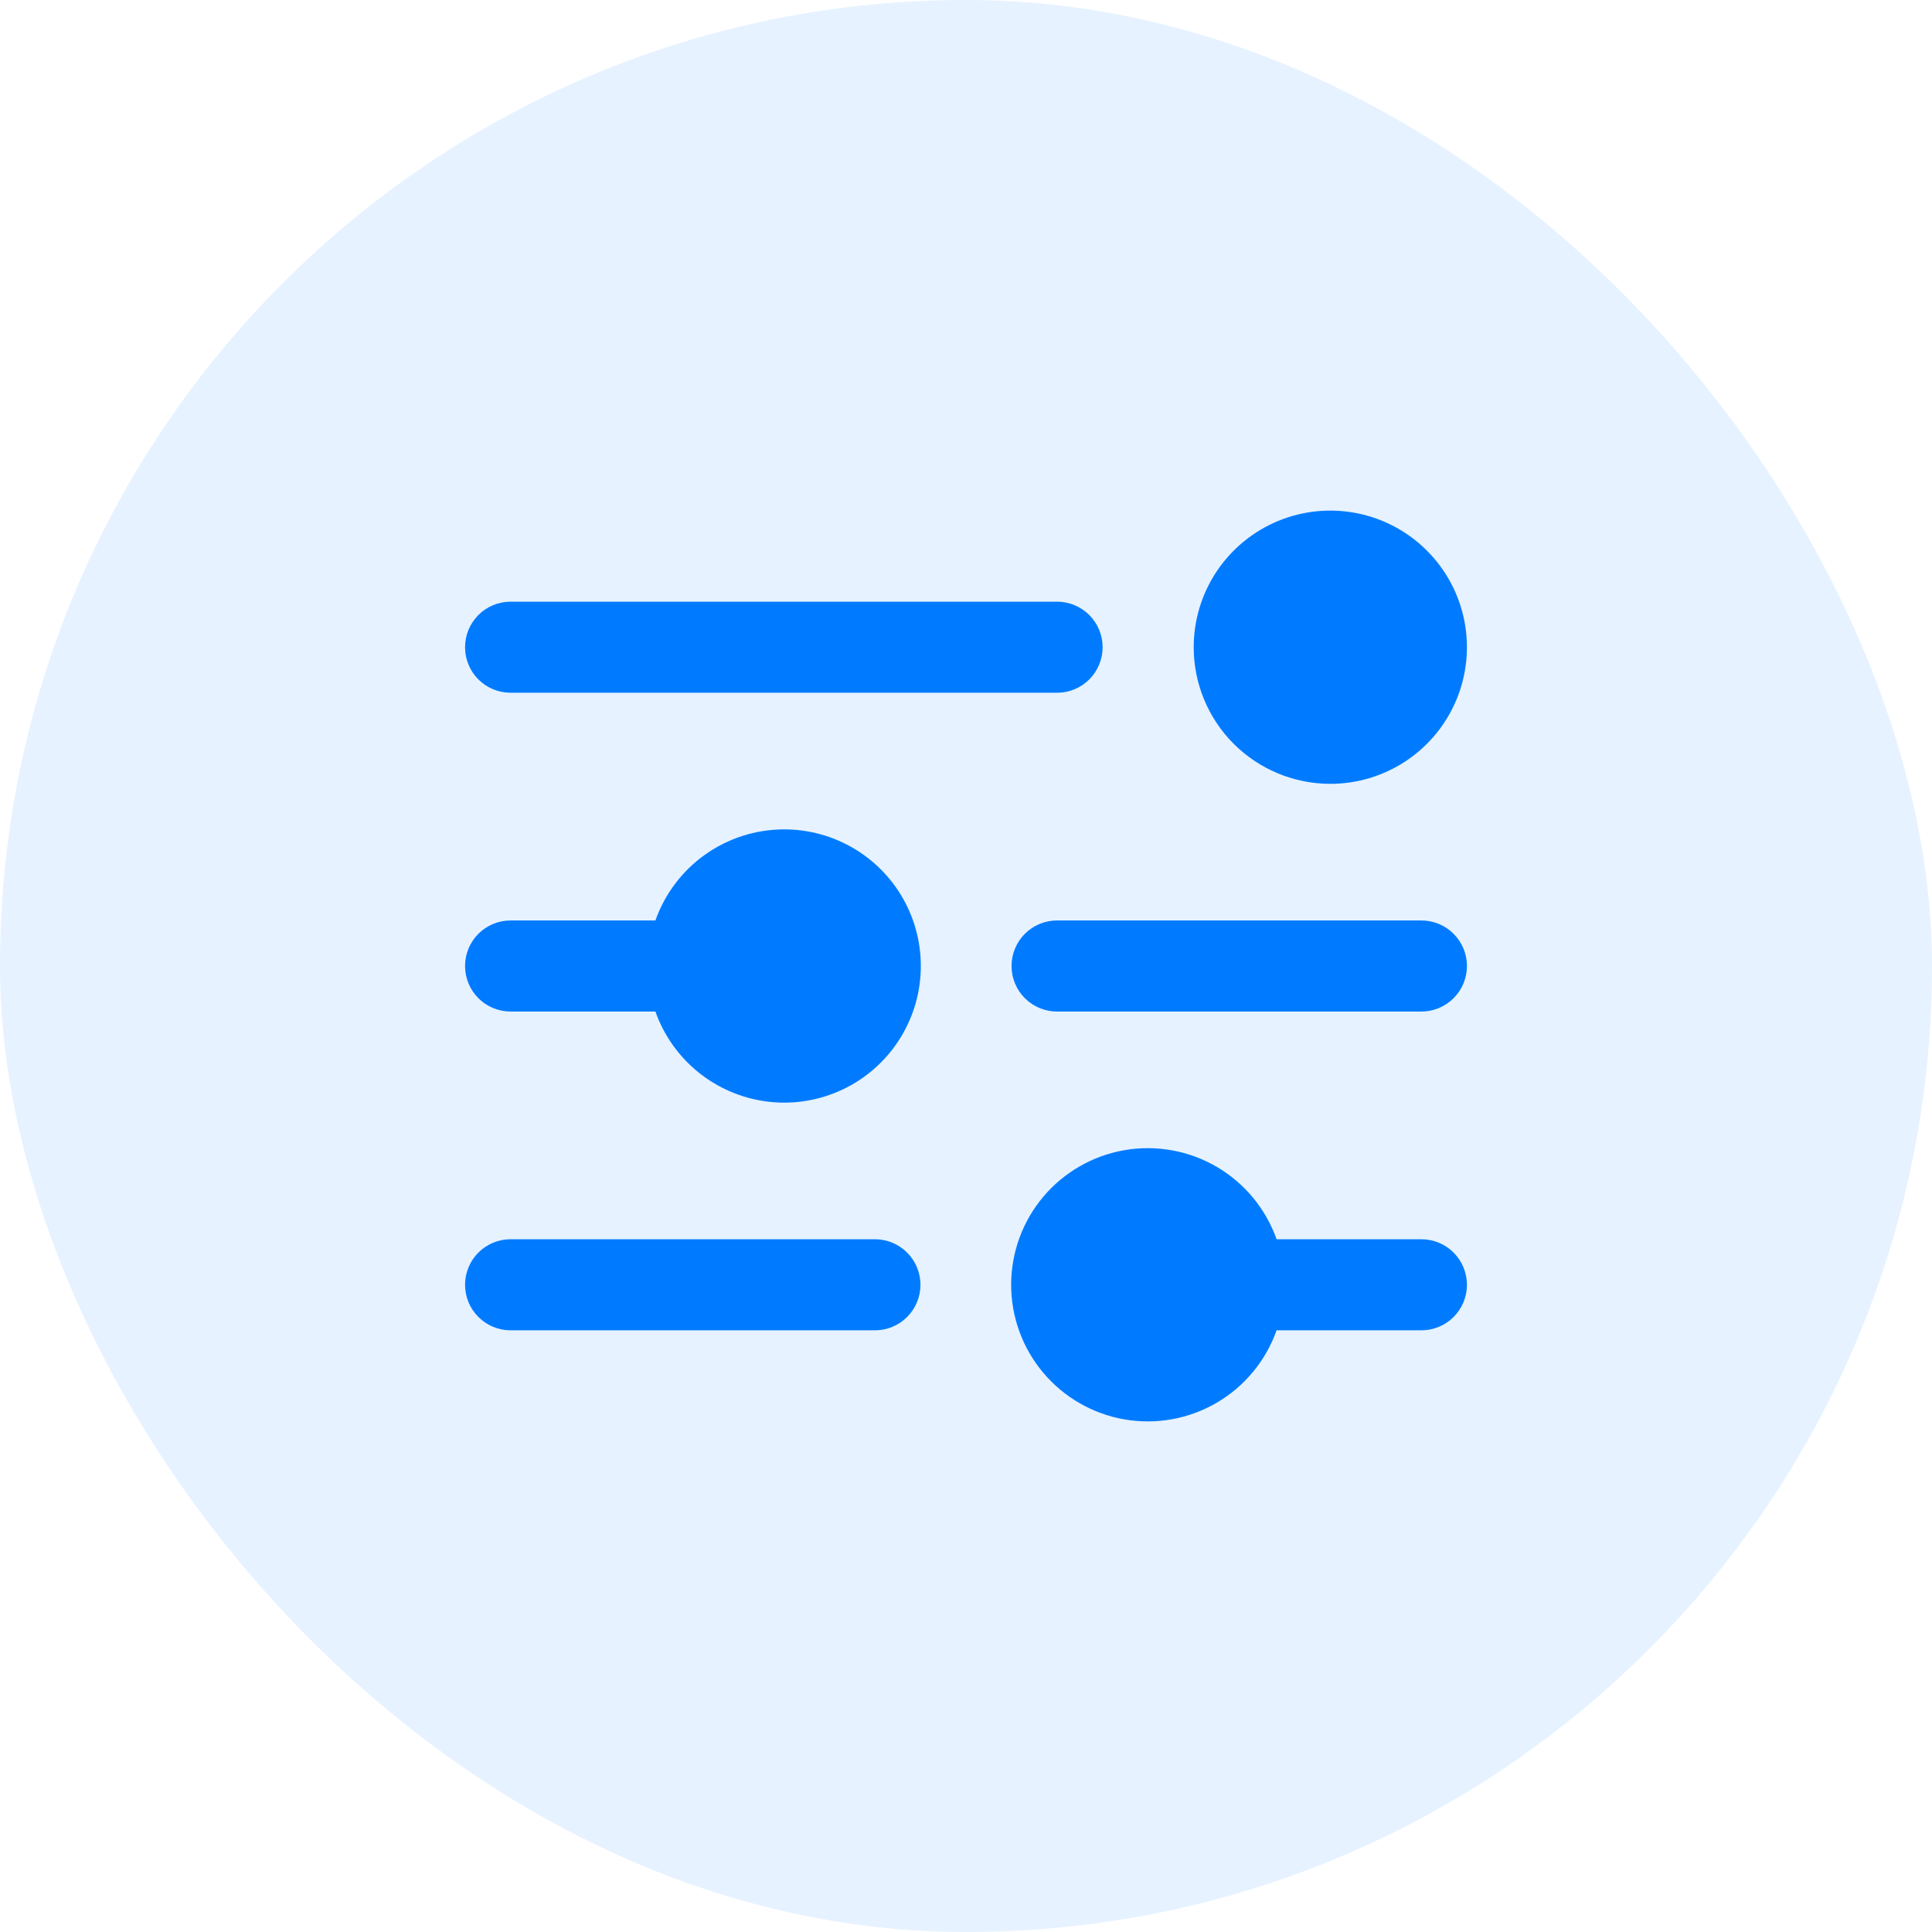 <svg width="70" height="70" viewBox="0 0 70 70" fill="none" xmlns="http://www.w3.org/2000/svg">
<rect width="70" height="70" rx="35" fill="#007BFF" fill-opacity="0.1"/>
<path d="M43.25 23.45C43.25 22.471 43.54 21.514 44.084 20.7C44.628 19.886 45.401 19.252 46.305 18.877C47.21 18.502 48.205 18.404 49.165 18.595C50.126 18.786 51.008 19.258 51.7 19.95C52.392 20.642 52.864 21.524 53.054 22.484C53.245 23.445 53.148 24.44 52.773 25.344C52.398 26.249 51.764 27.022 50.95 27.566C50.136 28.11 49.179 28.4 48.2 28.4C46.887 28.4 45.628 27.878 44.699 26.95C43.771 26.022 43.25 24.763 43.25 23.45ZM18.5 25.1H38.3C38.737 25.1 39.157 24.926 39.466 24.617C39.776 24.307 39.95 23.888 39.95 23.45C39.95 23.012 39.776 22.593 39.466 22.283C39.157 21.974 38.737 21.8 38.3 21.8H18.5C18.062 21.8 17.642 21.974 17.333 22.283C17.023 22.593 16.85 23.012 16.85 23.45C16.85 23.888 17.023 24.307 17.333 24.617C17.642 24.926 18.062 25.1 18.5 25.1ZM28.4 30.05C27.378 30.053 26.383 30.372 25.55 30.962C24.717 31.553 24.087 32.387 23.747 33.35H18.5C18.062 33.35 17.642 33.524 17.333 33.833C17.023 34.143 16.85 34.562 16.85 35C16.85 35.438 17.023 35.857 17.333 36.167C17.642 36.476 18.062 36.65 18.5 36.65H23.747C24.049 37.506 24.582 38.263 25.285 38.836C25.989 39.41 26.837 39.779 27.737 39.904C28.637 40.028 29.553 39.902 30.386 39.54C31.219 39.178 31.936 38.594 32.459 37.852C32.982 37.11 33.291 36.238 33.352 35.332C33.413 34.426 33.224 33.521 32.805 32.715C32.386 31.91 31.753 31.235 30.976 30.765C30.199 30.295 29.308 30.047 28.4 30.05ZM51.5 33.35H38.3C37.862 33.35 37.442 33.524 37.133 33.833C36.823 34.143 36.65 34.562 36.65 35C36.65 35.438 36.823 35.857 37.133 36.167C37.442 36.476 37.862 36.65 38.3 36.65H51.5C51.937 36.65 52.357 36.476 52.666 36.167C52.976 35.857 53.15 35.438 53.15 35C53.15 34.562 52.976 34.143 52.666 33.833C52.357 33.524 51.937 33.35 51.5 33.35ZM31.7 44.9H18.5C18.062 44.9 17.642 45.074 17.333 45.383C17.023 45.693 16.85 46.112 16.85 46.55C16.85 46.988 17.023 47.407 17.333 47.717C17.642 48.026 18.062 48.2 18.5 48.2H31.7C32.137 48.2 32.557 48.026 32.866 47.717C33.176 47.407 33.35 46.988 33.35 46.55C33.35 46.112 33.176 45.693 32.866 45.383C32.557 45.074 32.137 44.9 31.7 44.9ZM51.5 44.9H46.253C45.863 43.799 45.097 42.871 44.09 42.28C43.083 41.69 41.9 41.474 40.749 41.671C39.598 41.869 38.554 42.467 37.801 43.359C37.048 44.252 36.636 45.382 36.636 46.55C36.636 47.718 37.048 48.848 37.801 49.74C38.554 50.633 39.598 51.231 40.749 51.429C41.9 51.626 43.083 51.41 44.09 50.82C45.097 50.229 45.863 49.301 46.253 48.2H51.5C51.937 48.2 52.357 48.026 52.666 47.717C52.976 47.407 53.15 46.988 53.15 46.55C53.15 46.112 52.976 45.693 52.666 45.383C52.357 45.074 51.937 44.9 51.5 44.9Z" fill="#007BFF"/>
</svg>

